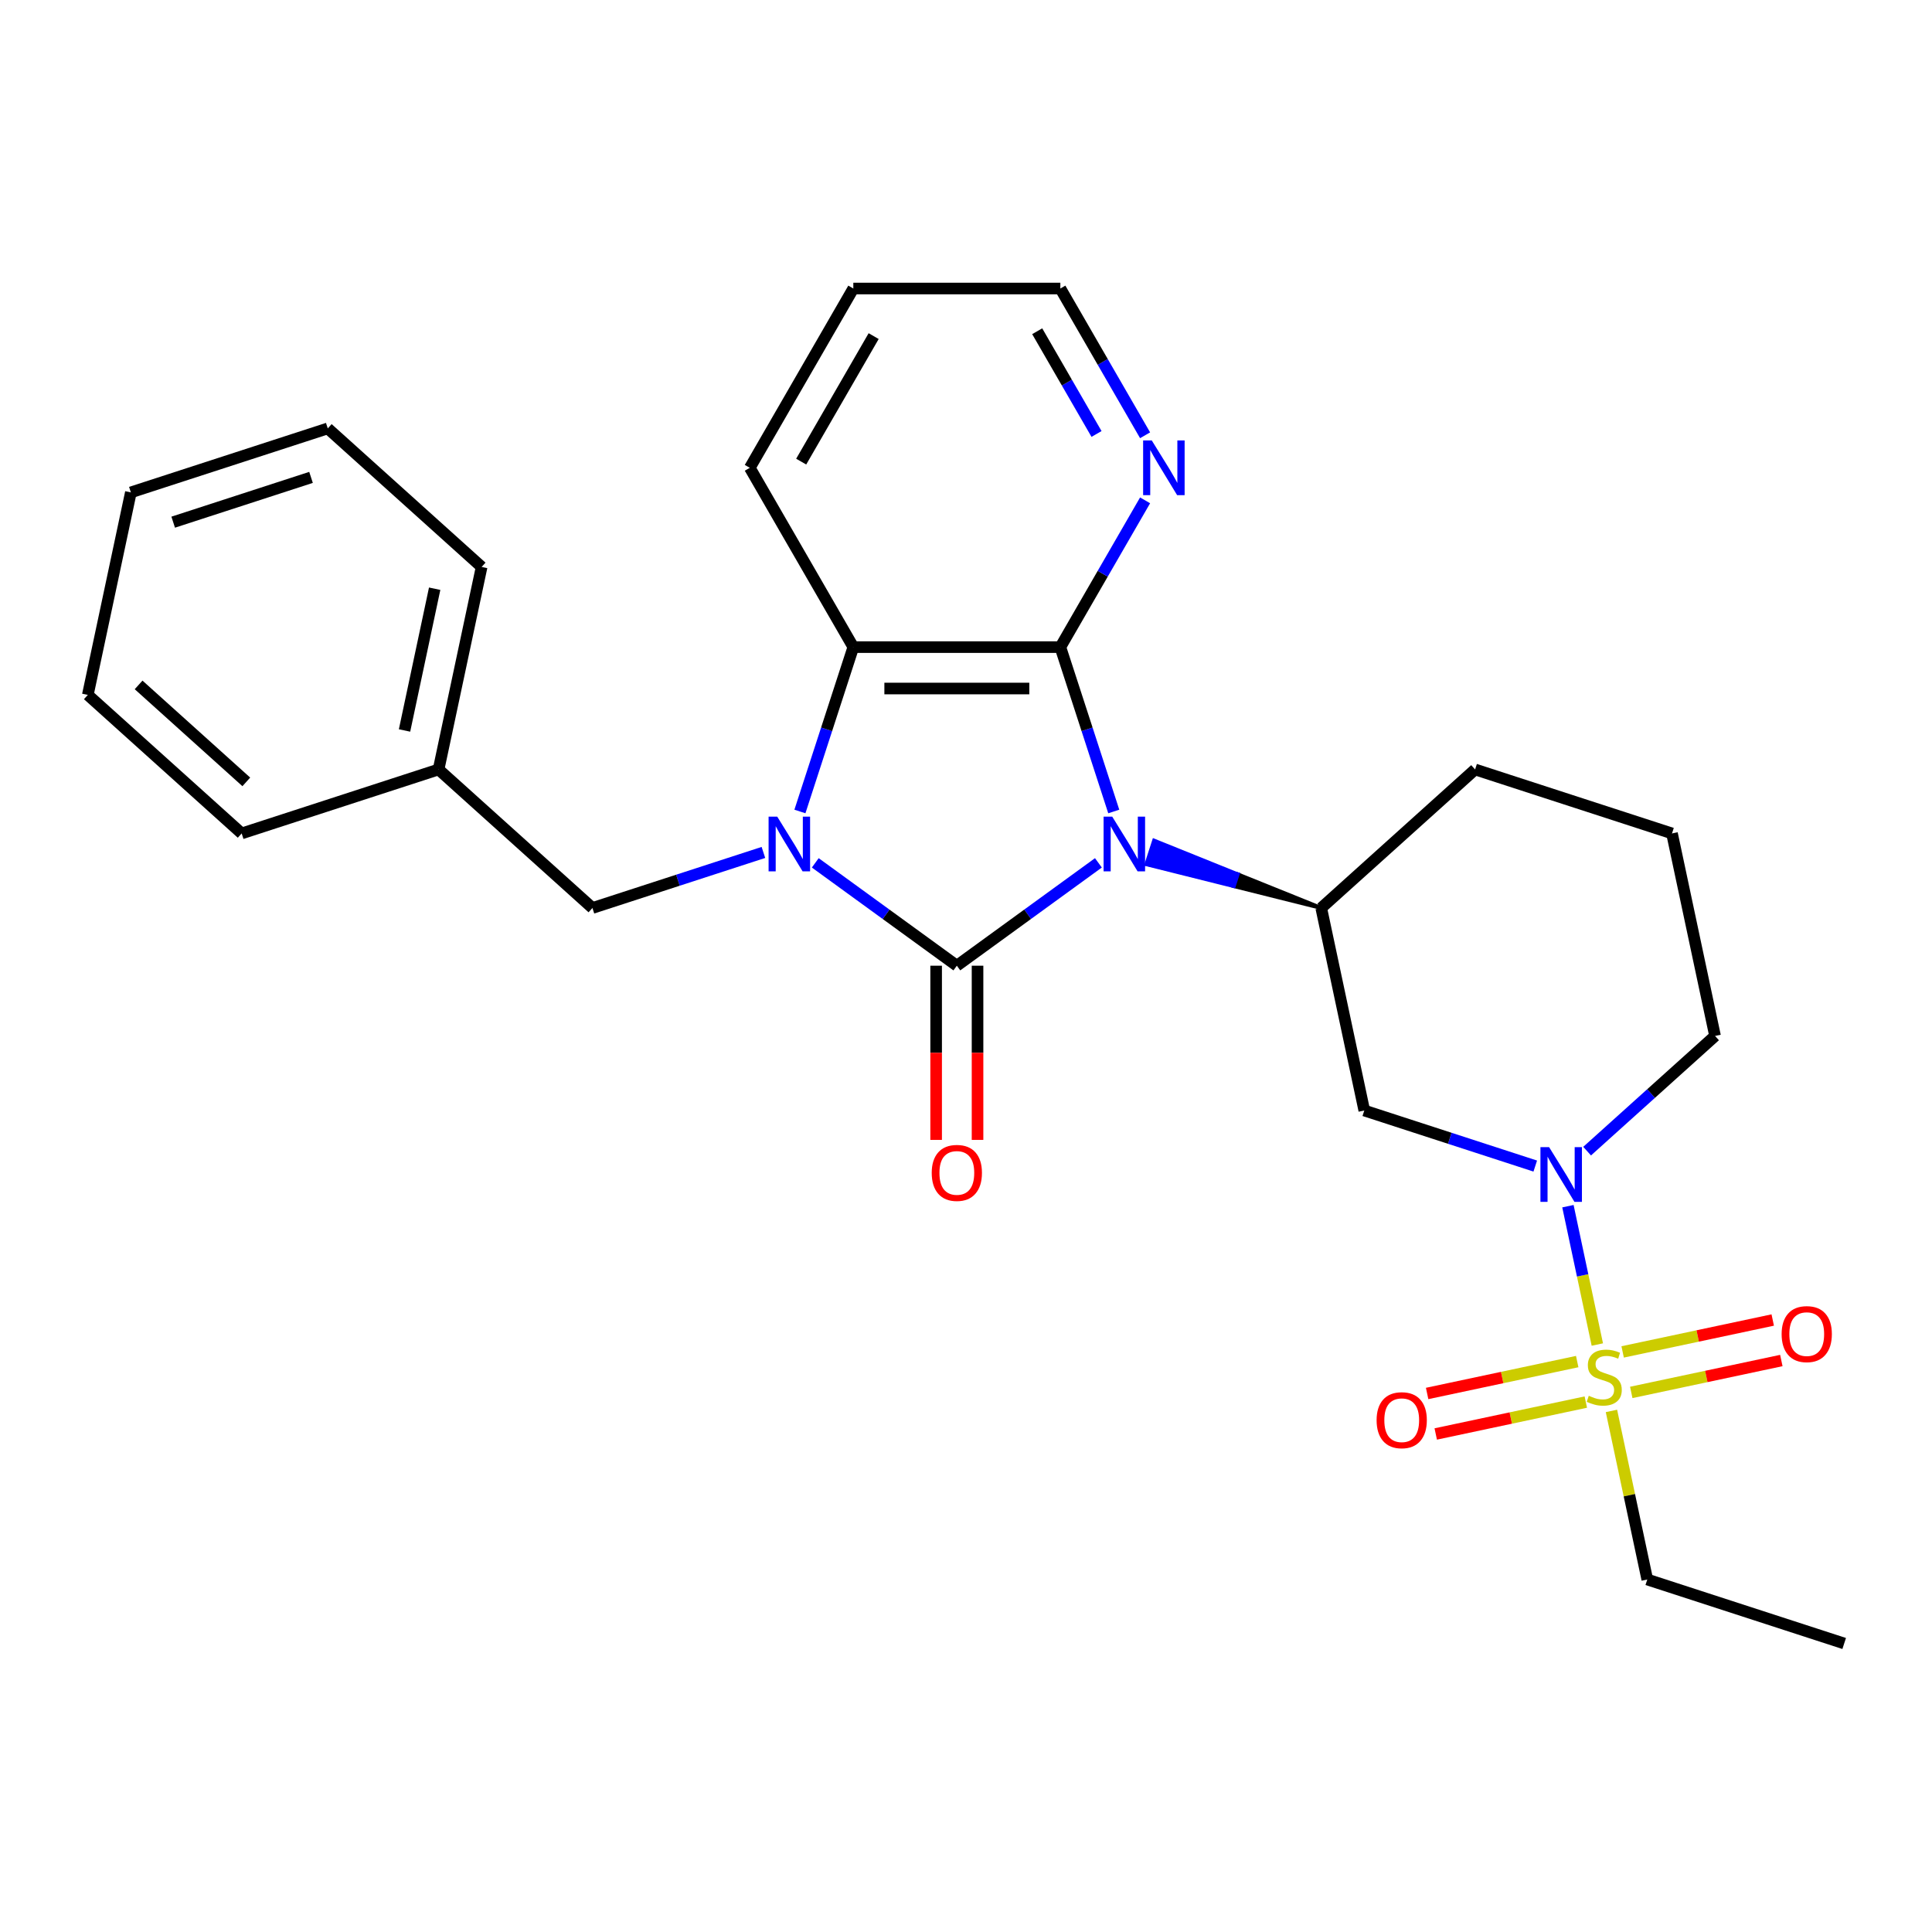 <?xml version='1.0' encoding='iso-8859-1'?>
<svg version='1.1' baseProfile='full'
              xmlns='http://www.w3.org/2000/svg'
                      xmlns:rdkit='http://www.rdkit.org/xml'
                      xmlns:xlink='http://www.w3.org/1999/xlink'
                  xml:space='preserve'
width='1000px' height='1000px' viewBox='0 0 1000 1000'>
<!-- END OF HEADER -->
<rect style='opacity:1.0;fill:#FFFFFF;stroke:none' width='1000' height='1000' x='0' y='0'> </rect>
<path class='bond-0' d='M 568.535,446.61 L 531.896,473.23' style='fill:none;fill-rule:evenodd;stroke:#0000FF;stroke-width:6px;stroke-linecap:butt;stroke-linejoin:miter;stroke-opacity:1' />
<path class='bond-0' d='M 531.896,473.23 L 495.258,499.849' style='fill:none;fill-rule:evenodd;stroke:#000000;stroke-width:6px;stroke-linecap:butt;stroke-linejoin:miter;stroke-opacity:1' />
<path class='bond-2' d='M 576.482,420.022 L 562.661,377.483' style='fill:none;fill-rule:evenodd;stroke:#0000FF;stroke-width:6px;stroke-linecap:butt;stroke-linejoin:miter;stroke-opacity:1' />
<path class='bond-2' d='M 562.661,377.483 L 548.839,334.944' style='fill:none;fill-rule:evenodd;stroke:#000000;stroke-width:6px;stroke-linecap:butt;stroke-linejoin:miter;stroke-opacity:1' />
<path class='bond-6' d='M 683.871,469.976 L 640.615,452.541 L 638.628,458.656 Z' style='fill:#000000;fill-rule:evenodd;fill-opacity:1;stroke:#000000;stroke-width:2px;stroke-linecap:butt;stroke-linejoin:miter;stroke-opacity:1;' />
<path class='bond-6' d='M 640.615,452.541 L 593.386,447.336 L 597.36,435.106 Z' style='fill:#0000FF;fill-rule:evenodd;fill-opacity:1;stroke:#0000FF;stroke-width:2px;stroke-linecap:butt;stroke-linejoin:miter;stroke-opacity:1;' />
<path class='bond-6' d='M 640.615,452.541 L 638.628,458.656 L 593.386,447.336 Z' style='fill:#0000FF;fill-rule:evenodd;fill-opacity:1;stroke:#0000FF;stroke-width:2px;stroke-linecap:butt;stroke-linejoin:miter;stroke-opacity:1;' />
<path class='bond-1' d='M 495.258,499.849 L 458.62,473.23' style='fill:none;fill-rule:evenodd;stroke:#000000;stroke-width:6px;stroke-linecap:butt;stroke-linejoin:miter;stroke-opacity:1' />
<path class='bond-1' d='M 458.62,473.23 L 421.981,446.61' style='fill:none;fill-rule:evenodd;stroke:#0000FF;stroke-width:6px;stroke-linecap:butt;stroke-linejoin:miter;stroke-opacity:1' />
<path class='bond-10' d='M 484.542,499.849 L 484.542,544.931' style='fill:none;fill-rule:evenodd;stroke:#000000;stroke-width:6px;stroke-linecap:butt;stroke-linejoin:miter;stroke-opacity:1' />
<path class='bond-10' d='M 484.542,544.931 L 484.542,590.012' style='fill:none;fill-rule:evenodd;stroke:#FF0000;stroke-width:6px;stroke-linecap:butt;stroke-linejoin:miter;stroke-opacity:1' />
<path class='bond-10' d='M 505.974,499.849 L 505.974,544.931' style='fill:none;fill-rule:evenodd;stroke:#000000;stroke-width:6px;stroke-linecap:butt;stroke-linejoin:miter;stroke-opacity:1' />
<path class='bond-10' d='M 505.974,544.931 L 505.974,590.012' style='fill:none;fill-rule:evenodd;stroke:#FF0000;stroke-width:6px;stroke-linecap:butt;stroke-linejoin:miter;stroke-opacity:1' />
<path class='bond-9' d='M 395.143,441.221 L 350.894,455.598' style='fill:none;fill-rule:evenodd;stroke:#0000FF;stroke-width:6px;stroke-linecap:butt;stroke-linejoin:miter;stroke-opacity:1' />
<path class='bond-9' d='M 350.894,455.598 L 306.645,469.976' style='fill:none;fill-rule:evenodd;stroke:#000000;stroke-width:6px;stroke-linecap:butt;stroke-linejoin:miter;stroke-opacity:1' />
<path class='bond-27' d='M 414.034,420.022 L 427.855,377.483' style='fill:none;fill-rule:evenodd;stroke:#0000FF;stroke-width:6px;stroke-linecap:butt;stroke-linejoin:miter;stroke-opacity:1' />
<path class='bond-27' d='M 427.855,377.483 L 441.677,334.944' style='fill:none;fill-rule:evenodd;stroke:#000000;stroke-width:6px;stroke-linecap:butt;stroke-linejoin:miter;stroke-opacity:1' />
<path class='bond-4' d='M 548.839,334.944 L 441.677,334.944' style='fill:none;fill-rule:evenodd;stroke:#000000;stroke-width:6px;stroke-linecap:butt;stroke-linejoin:miter;stroke-opacity:1' />
<path class='bond-4' d='M 532.765,356.376 L 457.751,356.376' style='fill:none;fill-rule:evenodd;stroke:#000000;stroke-width:6px;stroke-linecap:butt;stroke-linejoin:miter;stroke-opacity:1' />
<path class='bond-8' d='M 548.839,334.944 L 570.768,296.961' style='fill:none;fill-rule:evenodd;stroke:#000000;stroke-width:6px;stroke-linecap:butt;stroke-linejoin:miter;stroke-opacity:1' />
<path class='bond-8' d='M 570.768,296.961 L 592.698,258.978' style='fill:none;fill-rule:evenodd;stroke:#0000FF;stroke-width:6px;stroke-linecap:butt;stroke-linejoin:miter;stroke-opacity:1' />
<path class='bond-3' d='M 826.777,695.932 L 819.167,660.126' style='fill:none;fill-rule:evenodd;stroke:#CCCC00;stroke-width:6px;stroke-linecap:butt;stroke-linejoin:miter;stroke-opacity:1' />
<path class='bond-3' d='M 819.167,660.126 L 811.556,624.32' style='fill:none;fill-rule:evenodd;stroke:#0000FF;stroke-width:6px;stroke-linecap:butt;stroke-linejoin:miter;stroke-opacity:1' />
<path class='bond-11' d='M 844.335,720.713 L 883.177,712.458' style='fill:none;fill-rule:evenodd;stroke:#CCCC00;stroke-width:6px;stroke-linecap:butt;stroke-linejoin:miter;stroke-opacity:1' />
<path class='bond-11' d='M 883.177,712.458 L 922.018,704.202' style='fill:none;fill-rule:evenodd;stroke:#FF0000;stroke-width:6px;stroke-linecap:butt;stroke-linejoin:miter;stroke-opacity:1' />
<path class='bond-11' d='M 839.879,699.749 L 878.721,691.493' style='fill:none;fill-rule:evenodd;stroke:#CCCC00;stroke-width:6px;stroke-linecap:butt;stroke-linejoin:miter;stroke-opacity:1' />
<path class='bond-11' d='M 878.721,691.493 L 917.562,683.238' style='fill:none;fill-rule:evenodd;stroke:#FF0000;stroke-width:6px;stroke-linecap:butt;stroke-linejoin:miter;stroke-opacity:1' />
<path class='bond-12' d='M 816.361,704.748 L 777.52,713.004' style='fill:none;fill-rule:evenodd;stroke:#CCCC00;stroke-width:6px;stroke-linecap:butt;stroke-linejoin:miter;stroke-opacity:1' />
<path class='bond-12' d='M 777.52,713.004 L 738.679,721.26' style='fill:none;fill-rule:evenodd;stroke:#FF0000;stroke-width:6px;stroke-linecap:butt;stroke-linejoin:miter;stroke-opacity:1' />
<path class='bond-12' d='M 820.817,725.712 L 781.976,733.968' style='fill:none;fill-rule:evenodd;stroke:#CCCC00;stroke-width:6px;stroke-linecap:butt;stroke-linejoin:miter;stroke-opacity:1' />
<path class='bond-12' d='M 781.976,733.968 L 743.135,742.224' style='fill:none;fill-rule:evenodd;stroke:#FF0000;stroke-width:6px;stroke-linecap:butt;stroke-linejoin:miter;stroke-opacity:1' />
<path class='bond-13' d='M 834.081,730.29 L 843.354,773.921' style='fill:none;fill-rule:evenodd;stroke:#CCCC00;stroke-width:6px;stroke-linecap:butt;stroke-linejoin:miter;stroke-opacity:1' />
<path class='bond-13' d='M 843.354,773.921 L 852.628,817.551' style='fill:none;fill-rule:evenodd;stroke:#000000;stroke-width:6px;stroke-linecap:butt;stroke-linejoin:miter;stroke-opacity:1' />
<path class='bond-17' d='M 441.677,334.944 L 388.096,242.139' style='fill:none;fill-rule:evenodd;stroke:#000000;stroke-width:6px;stroke-linecap:butt;stroke-linejoin:miter;stroke-opacity:1' />
<path class='bond-5' d='M 794.649,603.551 L 750.4,589.173' style='fill:none;fill-rule:evenodd;stroke:#0000FF;stroke-width:6px;stroke-linecap:butt;stroke-linejoin:miter;stroke-opacity:1' />
<path class='bond-5' d='M 750.4,589.173 L 706.151,574.796' style='fill:none;fill-rule:evenodd;stroke:#000000;stroke-width:6px;stroke-linecap:butt;stroke-linejoin:miter;stroke-opacity:1' />
<path class='bond-28' d='M 821.487,595.828 L 854.596,566.017' style='fill:none;fill-rule:evenodd;stroke:#0000FF;stroke-width:6px;stroke-linecap:butt;stroke-linejoin:miter;stroke-opacity:1' />
<path class='bond-28' d='M 854.596,566.017 L 887.705,536.205' style='fill:none;fill-rule:evenodd;stroke:#000000;stroke-width:6px;stroke-linecap:butt;stroke-linejoin:miter;stroke-opacity:1' />
<path class='bond-7' d='M 683.871,469.976 L 706.151,574.796' style='fill:none;fill-rule:evenodd;stroke:#000000;stroke-width:6px;stroke-linecap:butt;stroke-linejoin:miter;stroke-opacity:1' />
<path class='bond-16' d='M 683.871,469.976 L 763.508,398.27' style='fill:none;fill-rule:evenodd;stroke:#000000;stroke-width:6px;stroke-linecap:butt;stroke-linejoin:miter;stroke-opacity:1' />
<path class='bond-19' d='M 592.698,225.3 L 570.768,187.317' style='fill:none;fill-rule:evenodd;stroke:#0000FF;stroke-width:6px;stroke-linecap:butt;stroke-linejoin:miter;stroke-opacity:1' />
<path class='bond-19' d='M 570.768,187.317 L 548.839,149.334' style='fill:none;fill-rule:evenodd;stroke:#000000;stroke-width:6px;stroke-linecap:butt;stroke-linejoin:miter;stroke-opacity:1' />
<path class='bond-19' d='M 567.558,224.621 L 552.207,198.033' style='fill:none;fill-rule:evenodd;stroke:#0000FF;stroke-width:6px;stroke-linecap:butt;stroke-linejoin:miter;stroke-opacity:1' />
<path class='bond-19' d='M 552.207,198.033 L 536.857,171.445' style='fill:none;fill-rule:evenodd;stroke:#000000;stroke-width:6px;stroke-linecap:butt;stroke-linejoin:miter;stroke-opacity:1' />
<path class='bond-15' d='M 306.645,469.976 L 227.008,398.27' style='fill:none;fill-rule:evenodd;stroke:#000000;stroke-width:6px;stroke-linecap:butt;stroke-linejoin:miter;stroke-opacity:1' />
<path class='bond-22' d='M 852.628,817.551 L 954.545,850.666' style='fill:none;fill-rule:evenodd;stroke:#000000;stroke-width:6px;stroke-linecap:butt;stroke-linejoin:miter;stroke-opacity:1' />
<path class='bond-14' d='M 887.705,536.205 L 865.425,431.385' style='fill:none;fill-rule:evenodd;stroke:#000000;stroke-width:6px;stroke-linecap:butt;stroke-linejoin:miter;stroke-opacity:1' />
<path class='bond-20' d='M 227.008,398.27 L 249.289,293.45' style='fill:none;fill-rule:evenodd;stroke:#000000;stroke-width:6px;stroke-linecap:butt;stroke-linejoin:miter;stroke-opacity:1' />
<path class='bond-20' d='M 209.386,378.091 L 224.983,304.717' style='fill:none;fill-rule:evenodd;stroke:#000000;stroke-width:6px;stroke-linecap:butt;stroke-linejoin:miter;stroke-opacity:1' />
<path class='bond-21' d='M 227.008,398.27 L 125.091,431.385' style='fill:none;fill-rule:evenodd;stroke:#000000;stroke-width:6px;stroke-linecap:butt;stroke-linejoin:miter;stroke-opacity:1' />
<path class='bond-18' d='M 763.508,398.27 L 865.425,431.385' style='fill:none;fill-rule:evenodd;stroke:#000000;stroke-width:6px;stroke-linecap:butt;stroke-linejoin:miter;stroke-opacity:1' />
<path class='bond-29' d='M 388.096,242.139 L 441.677,149.334' style='fill:none;fill-rule:evenodd;stroke:#000000;stroke-width:6px;stroke-linecap:butt;stroke-linejoin:miter;stroke-opacity:1' />
<path class='bond-29' d='M 414.694,238.934 L 452.201,173.971' style='fill:none;fill-rule:evenodd;stroke:#000000;stroke-width:6px;stroke-linecap:butt;stroke-linejoin:miter;stroke-opacity:1' />
<path class='bond-23' d='M 548.839,149.334 L 441.677,149.334' style='fill:none;fill-rule:evenodd;stroke:#000000;stroke-width:6px;stroke-linecap:butt;stroke-linejoin:miter;stroke-opacity:1' />
<path class='bond-24' d='M 249.289,293.45 L 169.652,221.745' style='fill:none;fill-rule:evenodd;stroke:#000000;stroke-width:6px;stroke-linecap:butt;stroke-linejoin:miter;stroke-opacity:1' />
<path class='bond-25' d='M 125.091,431.385 L 45.455,359.68' style='fill:none;fill-rule:evenodd;stroke:#000000;stroke-width:6px;stroke-linecap:butt;stroke-linejoin:miter;stroke-opacity:1' />
<path class='bond-25' d='M 127.487,404.702 L 71.741,354.508' style='fill:none;fill-rule:evenodd;stroke:#000000;stroke-width:6px;stroke-linecap:butt;stroke-linejoin:miter;stroke-opacity:1' />
<path class='bond-30' d='M 169.652,221.745 L 67.735,254.86' style='fill:none;fill-rule:evenodd;stroke:#000000;stroke-width:6px;stroke-linecap:butt;stroke-linejoin:miter;stroke-opacity:1' />
<path class='bond-30' d='M 160.987,247.096 L 89.645,270.276' style='fill:none;fill-rule:evenodd;stroke:#000000;stroke-width:6px;stroke-linecap:butt;stroke-linejoin:miter;stroke-opacity:1' />
<path class='bond-26' d='M 45.455,359.68 L 67.735,254.86' style='fill:none;fill-rule:evenodd;stroke:#000000;stroke-width:6px;stroke-linecap:butt;stroke-linejoin:miter;stroke-opacity:1' />
<path  class='atom-0' d='M 575.694 422.701
L 584.974 437.701
Q 585.894 439.181, 587.374 441.861
Q 588.854 444.541, 588.934 444.701
L 588.934 422.701
L 592.694 422.701
L 592.694 451.021
L 588.814 451.021
L 578.854 434.621
Q 577.694 432.701, 576.454 430.501
Q 575.254 428.301, 574.894 427.621
L 574.894 451.021
L 571.214 451.021
L 571.214 422.701
L 575.694 422.701
' fill='#0000FF'/>
<path  class='atom-2' d='M 402.302 422.701
L 411.582 437.701
Q 412.502 439.181, 413.982 441.861
Q 415.462 444.541, 415.542 444.701
L 415.542 422.701
L 419.302 422.701
L 419.302 451.021
L 415.422 451.021
L 405.462 434.621
Q 404.302 432.701, 403.062 430.501
Q 401.862 428.301, 401.502 427.621
L 401.502 451.021
L 397.822 451.021
L 397.822 422.701
L 402.302 422.701
' fill='#0000FF'/>
<path  class='atom-4' d='M 822.348 722.451
Q 822.668 722.571, 823.988 723.131
Q 825.308 723.691, 826.748 724.051
Q 828.228 724.371, 829.668 724.371
Q 832.348 724.371, 833.908 723.091
Q 835.468 721.771, 835.468 719.491
Q 835.468 717.931, 834.668 716.971
Q 833.908 716.011, 832.708 715.491
Q 831.508 714.971, 829.508 714.371
Q 826.988 713.611, 825.468 712.891
Q 823.988 712.171, 822.908 710.651
Q 821.868 709.131, 821.868 706.571
Q 821.868 703.011, 824.268 700.811
Q 826.708 698.611, 831.508 698.611
Q 834.788 698.611, 838.508 700.171
L 837.588 703.251
Q 834.188 701.851, 831.628 701.851
Q 828.868 701.851, 827.348 703.011
Q 825.828 704.131, 825.868 706.091
Q 825.868 707.611, 826.628 708.531
Q 827.428 709.451, 828.548 709.971
Q 829.708 710.491, 831.628 711.091
Q 834.188 711.891, 835.708 712.691
Q 837.228 713.491, 838.308 715.131
Q 839.428 716.731, 839.428 719.491
Q 839.428 723.411, 836.788 725.531
Q 834.188 727.611, 829.828 727.611
Q 827.308 727.611, 825.388 727.051
Q 823.508 726.531, 821.268 725.611
L 822.348 722.451
' fill='#CCCC00'/>
<path  class='atom-6' d='M 801.808 593.751
L 811.088 608.751
Q 812.008 610.231, 813.488 612.911
Q 814.968 615.591, 815.048 615.751
L 815.048 593.751
L 818.808 593.751
L 818.808 622.071
L 814.928 622.071
L 804.968 605.671
Q 803.808 603.751, 802.568 601.551
Q 801.368 599.351, 801.008 598.671
L 801.008 622.071
L 797.328 622.071
L 797.328 593.751
L 801.808 593.751
' fill='#0000FF'/>
<path  class='atom-9' d='M 596.16 227.979
L 605.44 242.979
Q 606.36 244.459, 607.84 247.139
Q 609.32 249.819, 609.4 249.979
L 609.4 227.979
L 613.16 227.979
L 613.16 256.299
L 609.28 256.299
L 599.32 239.899
Q 598.16 237.979, 596.92 235.779
Q 595.72 233.579, 595.36 232.899
L 595.36 256.299
L 591.68 256.299
L 591.68 227.979
L 596.16 227.979
' fill='#0000FF'/>
<path  class='atom-11' d='M 482.258 607.091
Q 482.258 600.291, 485.618 596.491
Q 488.978 592.691, 495.258 592.691
Q 501.538 592.691, 504.898 596.491
Q 508.258 600.291, 508.258 607.091
Q 508.258 613.971, 504.858 617.891
Q 501.458 621.771, 495.258 621.771
Q 489.018 621.771, 485.618 617.891
Q 482.258 614.011, 482.258 607.091
M 495.258 618.571
Q 499.578 618.571, 501.898 615.691
Q 504.258 612.771, 504.258 607.091
Q 504.258 601.531, 501.898 598.731
Q 499.578 595.891, 495.258 595.891
Q 490.938 595.891, 488.578 598.691
Q 486.258 601.491, 486.258 607.091
Q 486.258 612.811, 488.578 615.691
Q 490.938 618.571, 495.258 618.571
' fill='#FF0000'/>
<path  class='atom-12' d='M 922.168 690.531
Q 922.168 683.731, 925.528 679.931
Q 928.888 676.131, 935.168 676.131
Q 941.448 676.131, 944.808 679.931
Q 948.168 683.731, 948.168 690.531
Q 948.168 697.411, 944.768 701.331
Q 941.368 705.211, 935.168 705.211
Q 928.928 705.211, 925.528 701.331
Q 922.168 697.451, 922.168 690.531
M 935.168 702.011
Q 939.488 702.011, 941.808 699.131
Q 944.168 696.211, 944.168 690.531
Q 944.168 684.971, 941.808 682.171
Q 939.488 679.331, 935.168 679.331
Q 930.848 679.331, 928.488 682.131
Q 926.168 684.931, 926.168 690.531
Q 926.168 696.251, 928.488 699.131
Q 930.848 702.011, 935.168 702.011
' fill='#FF0000'/>
<path  class='atom-13' d='M 712.528 735.091
Q 712.528 728.291, 715.888 724.491
Q 719.248 720.691, 725.528 720.691
Q 731.808 720.691, 735.168 724.491
Q 738.528 728.291, 738.528 735.091
Q 738.528 741.971, 735.128 745.891
Q 731.728 749.771, 725.528 749.771
Q 719.288 749.771, 715.888 745.891
Q 712.528 742.011, 712.528 735.091
M 725.528 746.571
Q 729.848 746.571, 732.168 743.691
Q 734.528 740.771, 734.528 735.091
Q 734.528 729.531, 732.168 726.731
Q 729.848 723.891, 725.528 723.891
Q 721.208 723.891, 718.848 726.691
Q 716.528 729.491, 716.528 735.091
Q 716.528 740.811, 718.848 743.691
Q 721.208 746.571, 725.528 746.571
' fill='#FF0000'/>
</svg>
